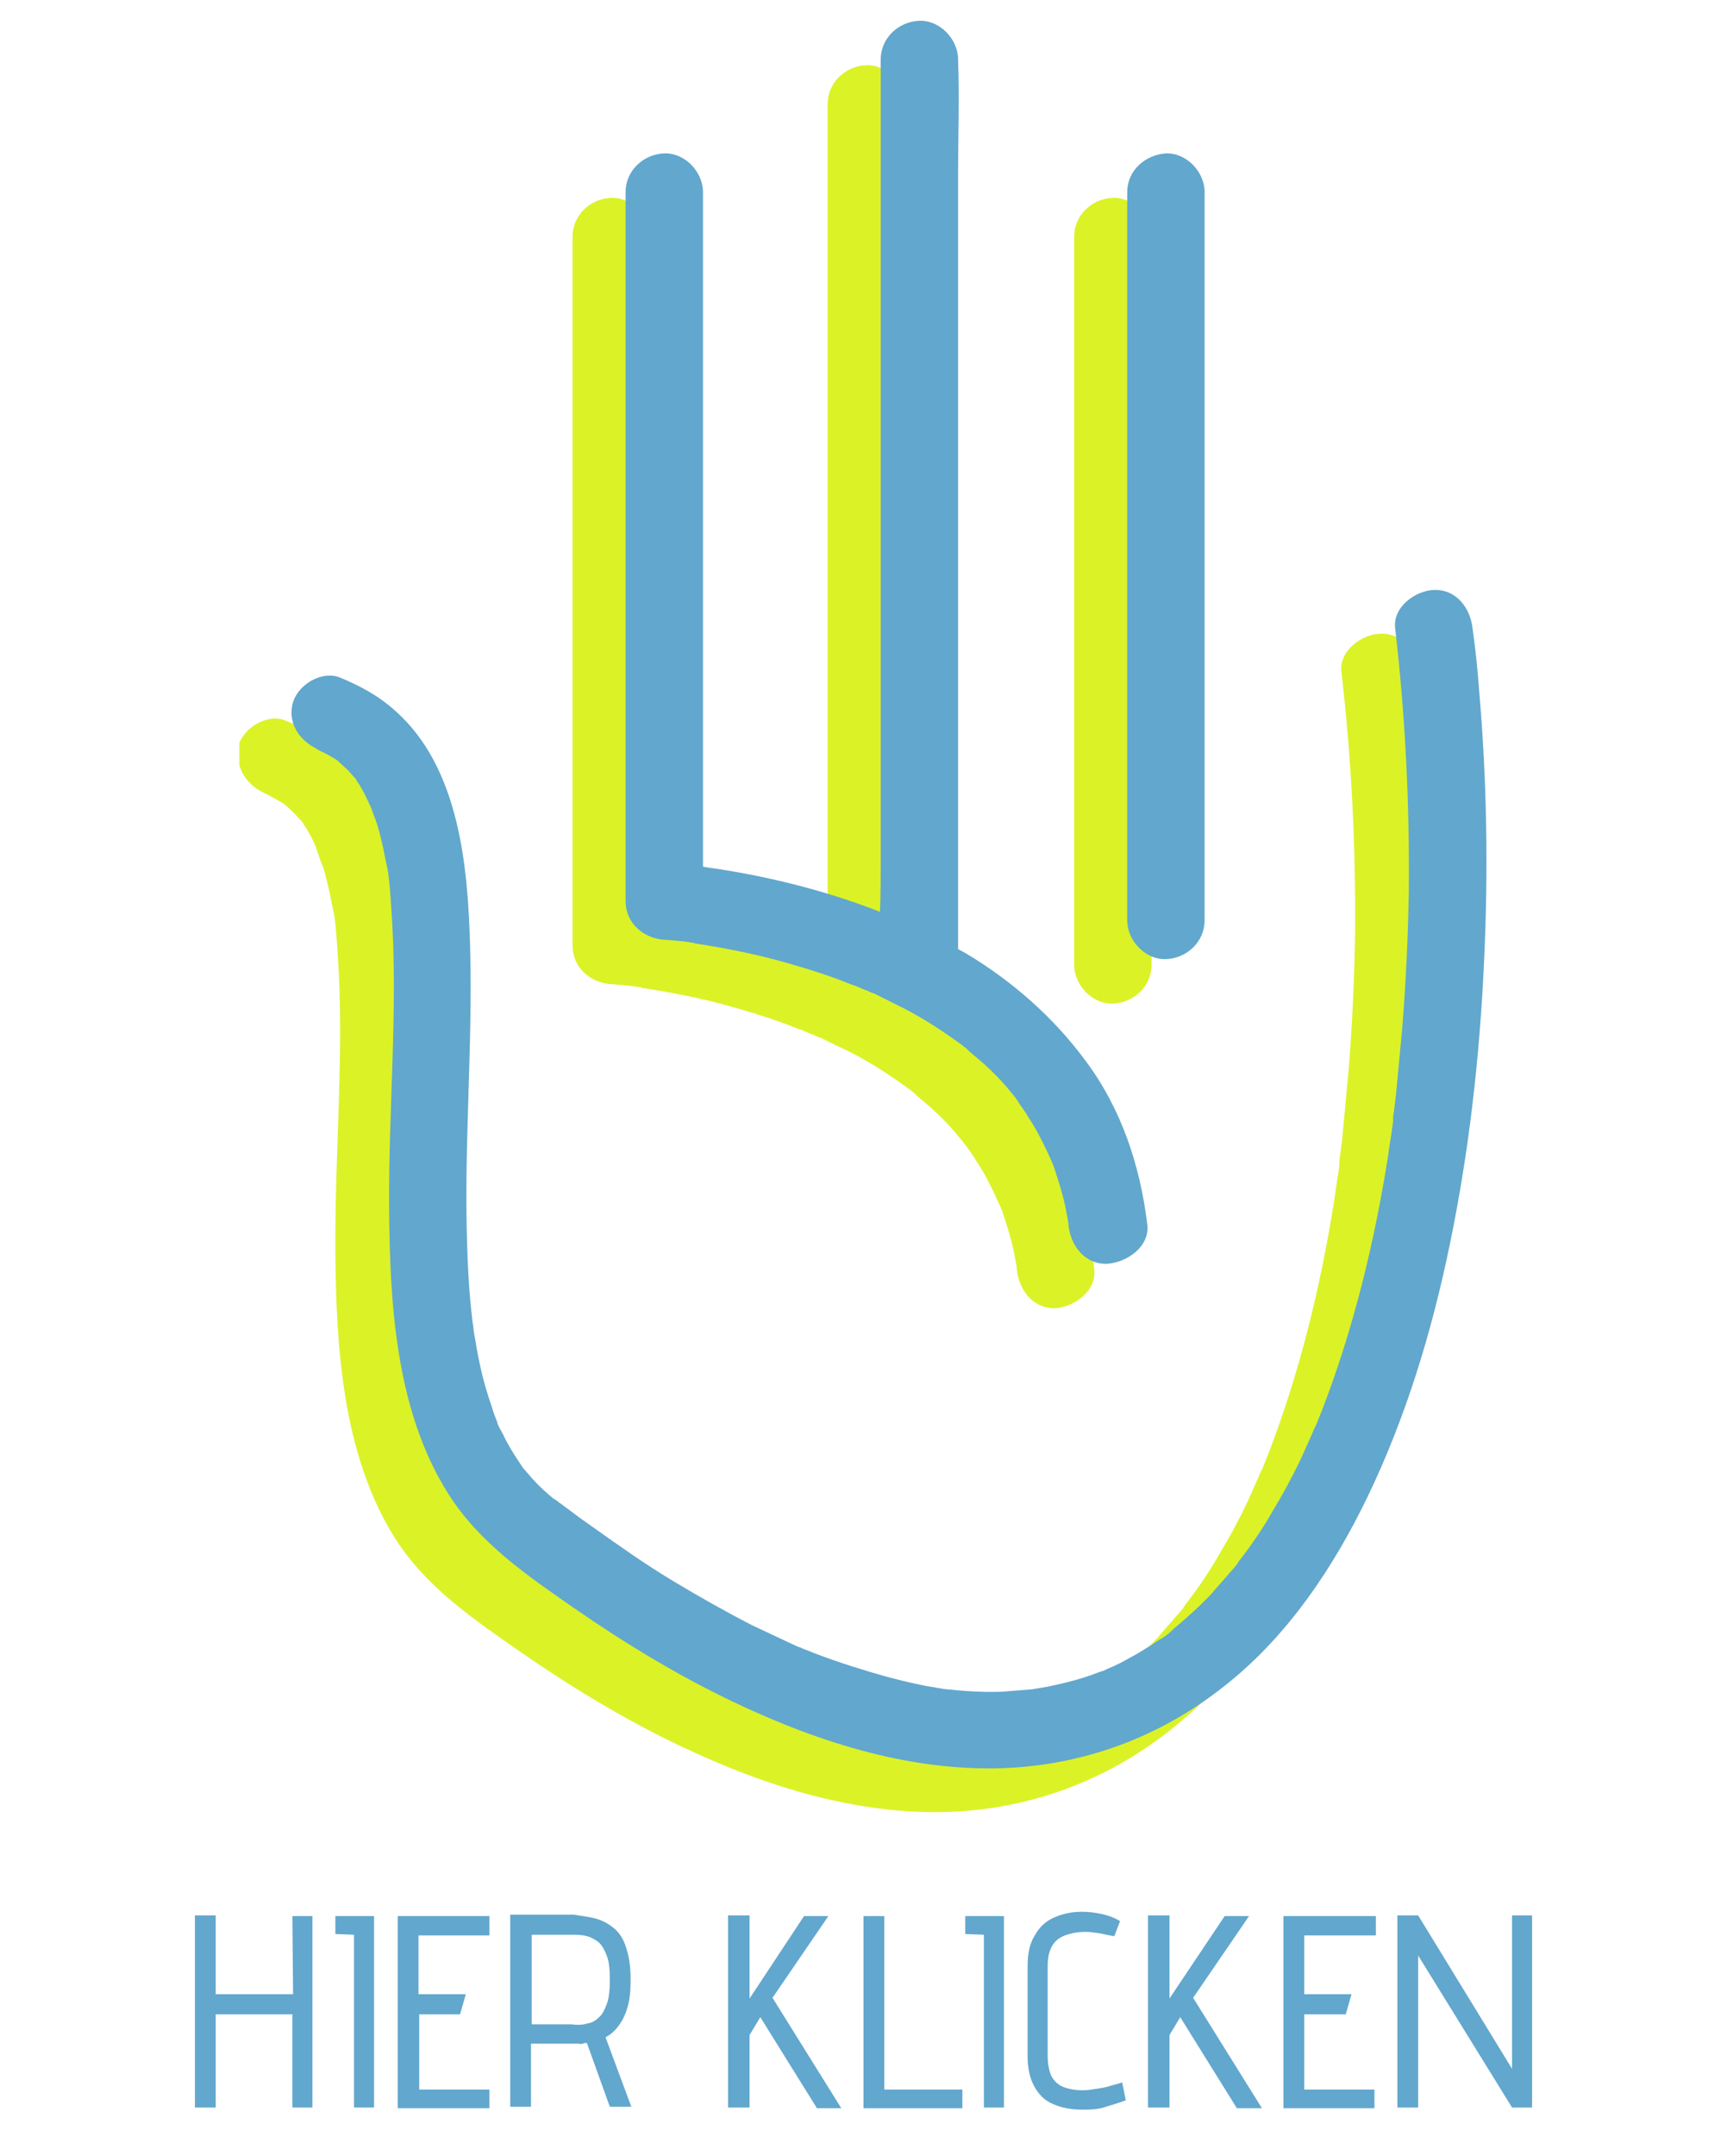 <svg xmlns="http://www.w3.org/2000/svg" xmlns:xlink="http://www.w3.org/1999/xlink" id="Ebene_1" x="0px" y="0px" viewBox="0 0 241 300.8" style="enable-background:new 0 0 241 300.8;" xml:space="preserve"><style type="text/css">	.st0{clip-path:url(#SVGID_00000122691436881463154520000010048775144935018663_);fill:#DBF227;}	.st1{clip-path:url(#SVGID_00000006678747638921745240000016109266497204413076_);fill:#DBF227;}	.st2{clip-path:url(#SVGID_00000064356186173475559580000002921870636126692530_);fill:#DBF227;}	.st3{clip-path:url(#SVGID_00000080190907092821080040000014800072899641491888_);fill:#62A7CD;}	.st4{clip-path:url(#SVGID_00000096047616746116664530000017386526642109849242_);fill:#62A7CD;}	.st5{clip-path:url(#SVGID_00000055671428955539759840000001792270291019506070_);fill:#62A7CD;}	.st6{fill:#62A7CD;}</style><g>	<g>		<defs>			<rect id="SVGID_1_" x="33.4" y="2.9" width="174.2" height="249.9"></rect>		</defs>		<clipPath id="SVGID_00000168115481552700339380000008388085531217604512_">			<use xlink:href="#SVGID_1_" style="overflow:visible;"></use>		</clipPath>		<path style="clip-path:url(#SVGID_00000168115481552700339380000008388085531217604512_);fill:#DBF227;" d="M37.3,110.8   c0.9,0.3-1.1-0.5-0.3-0.1c0.3,0.1,0.6,0.3,0.8,0.4c0.5,0.3,1.1,0.6,1.6,0.9c0.2,0.1,0.4,0.3,0.6,0.4c0.1,0.1-1-0.9-0.2-0.1   c0.5,0.4,0.9,0.8,1.3,1.2c0.4,0.4,0.7,0.8,1,1.1c0.5,0.6-0.8-1.1-0.1-0.2c0.2,0.2,0.3,0.5,0.5,0.8c0.7,1,1.2,2.1,1.7,3.2   c0.5,1-0.3-1-0.1-0.1c0.1,0.3,0.2,0.5,0.3,0.8c0.2,0.6,0.4,1.3,0.7,1.9c0.4,1.3,0.7,2.6,1,4c0.1,0.7,0.3,1.4,0.4,2   c0.1,0.3,0.1,0.6,0.2,1c0,0.2,0,0.3,0.1,0.5c0.1,0.7-0.1-1.2-0.1-0.4c0.2,1.5,0.3,3.1,0.4,4.6c1,13.9-0.4,27.9-0.3,41.9   c0.1,13.3,1,28.2,8.2,39.8c4.4,7,11.1,11.5,17.7,16.1c7.1,4.9,14.5,9.4,22.3,13.1c12,5.7,25.3,9.9,38.8,9.1   c11.2-0.7,21.5-4.8,30.2-11.9c8.4-6.8,14.6-16.1,19.3-25.8c5.4-11.2,9-23.1,11.5-35.2c2.7-13,4.2-26.3,4.8-39.6   c0.6-12.6,0.4-25.3-0.7-37.9c-0.2-2.8-0.5-5.7-0.9-8.5c-0.3-2.8-2.2-5.5-5.4-5.4c-2.6,0.1-5.8,2.4-5.4,5.4   c1.4,12.1,2,24.2,1.9,36.4c-0.1,6.4-0.4,12.8-0.9,19.1c-0.3,3.2-0.6,6.4-0.9,9.6c-0.1,0.8-0.2,1.6-0.3,2.4   c-0.1,0.4-0.1,0.7-0.1,1.1c-0.2,1.3,0.1-0.8,0,0.2c-0.2,1.6-0.5,3.2-0.7,4.8c-1.9,12-4.8,24-9.2,35.4c-0.3,0.7-0.5,1.3-0.8,2   c-0.1,0.2-0.5,1.2-0.2,0.4c0.3-0.8-0.2,0.4-0.3,0.7c-0.6,1.3-1.1,2.5-1.7,3.8c-1.2,2.5-2.5,4.9-3.9,7.2c-1.3,2.3-2.8,4.5-4.4,6.6   c-0.2,0.2-0.4,0.5-0.5,0.7c-0.7,0.9,0.6-0.7,0.1-0.1c-0.4,0.5-0.8,1-1.2,1.4c-0.8,1-1.7,1.9-2.5,2.9c-1.7,1.8-3.5,3.4-5.4,5   c-0.2,0.2-1,0.6-0.2,0.2c0.8-0.5,0,0-0.2,0.2c-0.5,0.4-1,0.8-1.6,1.1c-1,0.7-2,1.3-3,1.9c-1.1,0.6-2.1,1.2-3.2,1.7   c-0.2,0.1-0.5,0.2-0.7,0.3c-0.2,0.1-1.3,0.5-0.4,0.2c0.9-0.3,0,0-0.2,0.1c-0.3,0.1-0.6,0.2-0.9,0.3c-2.3,0.9-4.7,1.5-7.1,2   c-0.6,0.1-1.2,0.2-1.8,0.3c-1.2,0.2,0.3,0,0.3,0c0,0-1.1,0.1-1.1,0.1c-1.3,0.1-2.6,0.2-3.9,0.2c-2.8,0.1-5.5-0.1-8.3-0.4   c-1.1-0.1,0.5,0.1,0.1,0c-0.4-0.1-0.8-0.1-1.1-0.2c-0.7-0.1-1.4-0.2-2.2-0.4c-1.6-0.3-3.1-0.7-4.6-1.1c-3.2-0.9-6.4-1.9-9.6-3.1   c-0.8-0.3-1.5-0.6-2.3-0.9c-0.6-0.2,0.3,0.1,0.3,0.1c-0.2-0.1-0.5-0.2-0.8-0.3c-0.4-0.2-0.9-0.4-1.3-0.6c-1.7-0.8-3.4-1.6-5.1-2.4   c-3.7-1.9-7.4-4-10.9-6.1c-4-2.4-7.8-5.1-11.6-7.8c-1-0.7-2-1.4-3-2.2c-0.5-0.3-0.9-0.7-1.4-1c-0.2-0.2-0.5-0.4-0.7-0.5   c-0.8-0.6,1,0.8,0.1,0.1c-1.1-0.9-2.1-1.8-3.1-2.9c-0.2-0.2-0.4-0.5-0.6-0.7c-0.2-0.2-0.9-1.1-0.4-0.4s-0.1-0.2-0.3-0.4   c-0.2-0.3-0.4-0.6-0.6-0.9c-0.8-1.2-1.6-2.5-2.2-3.8c-0.3-0.6-0.8-1.3-0.9-2c0.2,0.7,0.3,0.7,0,0.1c-0.1-0.4-0.3-0.7-0.4-1.1   c-0.5-1.5-1-3-1.4-4.5c-0.4-1.5-0.7-3-1-4.6c-0.1-0.8-0.3-1.6-0.4-2.4c0-0.2-0.2-1.4-0.1-0.6c0.2,0.8-0.1-0.7-0.1-1   c-0.4-3.3-0.6-6.7-0.7-10c-0.5-14,0.8-28,0.4-42c-0.3-11.1-1.5-24.9-10.4-32.8c-2.3-2.1-4.9-3.5-7.8-4.7c-2.6-1-6,1.1-6.6,3.8   C32.9,107.3,34.5,109.7,37.3,110.8"></path>	</g>	<g>		<defs>			<rect id="SVGID_00000024683820588626271760000006725433758487640990_" x="33.4" y="2.9" width="174.2" height="249.9"></rect>		</defs>		<clipPath id="SVGID_00000127028091374044126070000012104404165615806864_">			<use xlink:href="#SVGID_00000024683820588626271760000006725433758487640990_" style="overflow:visible;"></use>		</clipPath>		<path style="clip-path:url(#SVGID_00000127028091374044126070000012104404165615806864_);fill:#DBF227;" d="M152.7,177   c-1-8.2-3.6-16.1-8.6-22.8c-4.5-6.1-10.2-11.1-16.7-15c-0.4-0.2-0.7-0.4-1.1-0.6v-9.4V98.8V61.9V30.2c0-5.2,0.2-10.3,0-15.5   c0-0.1,0-0.2,0-0.2c0-2.8-2.5-5.5-5.4-5.4c-2.9,0.1-5.4,2.4-5.4,5.4v12.6v30.3v36.9V126c0,2.4,0,4.9-0.1,7.3   c-6.9-2.7-14.2-4.6-21.5-5.8c-1.1-0.2-2.2-0.3-3.2-0.5V98.5V45.3V33c0-2.8-2.5-5.5-5.4-5.4c-2.9,0.1-5.4,2.4-5.4,5.4v33.4v53.2   v12.3c0,3.1,2.5,5.2,5.4,5.4c0.5,0,1,0.1,1.5,0.1c0.6,0.1,1.2,0.1,1.7,0.2c0.2,0,0.5,0.1,0.7,0.1c0.1,0,0.2,0,0.3,0.1   c4.6,0.7,9.1,1.6,13.5,2.9c2.8,0.8,5.6,1.7,8.3,2.8c0.7,0.2,1.3,0.5,2,0.8c0,0,0,0,0,0c0,0,0,0,0.1,0c0.4,0.2,0.8,0.4,1.2,0.5   c1.2,0.6,2.4,1.2,3.7,1.8c0.2,0.1,0.4,0.2,0.6,0.3c2.9,1.5,5.6,3.3,8.2,5.2c0,0,0,0,0,0c0,0,0.1,0.1,0.1,0.1   c0.3,0.2,0.5,0.4,0.8,0.7c0.7,0.6,1.3,1.1,2,1.7c1.2,1.1,2.4,2.3,3.4,3.5c0.3,0.4,0.6,0.7,0.9,1.1c0.4,0.5,0.9,1.3,0.3,0.3   c0.5,0.8,1.1,1.5,1.6,2.4c1.1,1.6,2,3.4,2.8,5.1c0.1,0.3,0.7,1.8,0.2,0.4c0.2,0.5,0.4,0.9,0.6,1.4c0.3,0.9,0.6,1.8,0.9,2.8   c0.3,1,0.6,2.1,0.8,3.1c0.1,0.5,0.2,1.1,0.3,1.6c0,0.2,0.1,0.4,0.1,0.6c0,0,0,0.1,0,0.1c0,0,0,0.1,0,0.1c0.3,2.8,2.2,5.5,5.4,5.4   C150,182.3,153.1,180,152.7,177"></path>	</g>	<g>		<defs>			<rect id="SVGID_00000050655913268166241830000000155365330261170087_" x="33.4" y="2.9" width="174.2" height="249.9"></rect>		</defs>		<clipPath id="SVGID_00000137811509011934478960000014351202373863131565_">			<use xlink:href="#SVGID_00000050655913268166241830000000155365330261170087_" style="overflow:visible;"></use>		</clipPath>		<path style="clip-path:url(#SVGID_00000137811509011934478960000014351202373863131565_);fill:#DBF227;" d="M149.9,33v34.5v54.6   v12.5c0,2.8,2.5,5.5,5.4,5.4c2.9-0.1,5.4-2.4,5.4-5.4v-34.5V45.5V33c0-2.8-2.5-5.5-5.4-5.4C152.4,27.7,149.9,30,149.9,33"></path>	</g>	<g>		<defs>			<rect id="SVGID_00000129905529032736230260000009823730280054844572_" x="33.4" y="2.9" width="174.2" height="249.9"></rect>		</defs>		<clipPath id="SVGID_00000065792026781708031590000009645645953349711760_">			<use xlink:href="#SVGID_00000129905529032736230260000009823730280054844572_" style="overflow:visible;"></use>		</clipPath>		<path style="clip-path:url(#SVGID_00000065792026781708031590000009645645953349711760_);fill:#62A7CD;" d="M44.7,104.7   c0.9,0.3-1.1-0.5-0.3-0.1c0.3,0.2,0.6,0.3,0.8,0.4c0.6,0.3,1.1,0.6,1.6,0.9c0.2,0.1,0.4,0.3,0.6,0.4c0.1,0.1-1-0.8-0.2-0.1   c0.4,0.4,0.9,0.8,1.3,1.2c0.4,0.4,0.7,0.8,1,1.1c0.6,0.6-0.8-1.1-0.1-0.2c0.2,0.2,0.3,0.5,0.5,0.8c0.7,1,1.2,2.1,1.7,3.2   c0.5,1-0.3-1,0-0.1c0.1,0.3,0.2,0.5,0.3,0.8c0.2,0.6,0.5,1.3,0.7,1.9c0.4,1.3,0.7,2.6,1,4c0.1,0.7,0.3,1.4,0.4,2   c0.1,0.3,0.1,0.6,0.2,1c0,0.2,0,0.3,0.1,0.5c0.1,0.7-0.1-1.2-0.1-0.4c0.2,1.5,0.3,3.1,0.4,4.6c1,13.9-0.4,27.9-0.3,41.9   c0.1,13.3,0.9,28.2,8.2,39.8c4.4,7,11.1,11.5,17.7,16.1c7.1,4.9,14.5,9.4,22.3,13.1c12,5.7,25.3,9.9,38.8,9.1   c11.2-0.7,21.5-4.8,30.2-11.9c8.4-6.8,14.6-16.1,19.3-25.8c5.4-11.2,9-23.1,11.5-35.2c2.7-13,4.2-26.3,4.8-39.6   c0.6-12.6,0.4-25.3-0.7-37.9c-0.2-2.8-0.5-5.7-0.9-8.5c-0.3-2.8-2.2-5.5-5.4-5.4c-2.6,0.1-5.8,2.4-5.4,5.4   c1.4,12.1,2,24.2,1.9,36.4c-0.1,6.4-0.4,12.8-0.9,19.1c-0.3,3.2-0.6,6.4-0.9,9.6c-0.1,0.8-0.2,1.6-0.3,2.4   c-0.1,0.4-0.1,0.7-0.1,1.1c-0.2,1.3,0.1-0.8,0,0.2c-0.2,1.6-0.5,3.2-0.7,4.8c-1.9,12-4.8,24-9.2,35.4c-0.3,0.7-0.5,1.3-0.8,2   c-0.1,0.2-0.5,1.2-0.2,0.4c0.3-0.8-0.2,0.4-0.3,0.7c-0.6,1.3-1.1,2.5-1.7,3.8c-1.2,2.5-2.5,4.9-3.9,7.2c-1.3,2.3-2.8,4.5-4.4,6.6   c-0.2,0.2-0.4,0.5-0.5,0.7c-0.7,0.9,0.6-0.7,0.1-0.1c-0.4,0.5-0.8,1-1.2,1.4c-0.8,1-1.7,1.9-2.5,2.9c-1.7,1.8-3.5,3.4-5.4,5   c-0.2,0.2-1,0.6-0.2,0.2c0.8-0.5,0,0-0.2,0.2c-0.5,0.4-1,0.8-1.6,1.1c-1,0.7-2,1.3-3,1.9c-1.1,0.6-2.1,1.2-3.2,1.7   c-0.2,0.1-0.5,0.2-0.7,0.3c-0.2,0.1-1.3,0.5-0.4,0.2c0.9-0.3,0,0-0.2,0.1c-0.3,0.1-0.6,0.2-0.9,0.3c-2.3,0.9-4.7,1.5-7.1,2   c-0.6,0.1-1.2,0.2-1.8,0.3c-1.2,0.2,0.3,0,0.3,0c0,0-1.1,0.1-1.1,0.1c-1.3,0.1-2.6,0.2-3.8,0.3c-2.8,0.1-5.5-0.1-8.3-0.4   c-1.1-0.1,0.5,0.1,0.1,0c-0.4-0.1-0.8-0.1-1.1-0.2c-0.7-0.1-1.4-0.2-2.2-0.4c-1.5-0.3-3.1-0.7-4.6-1.1c-3.2-0.9-6.4-1.9-9.6-3.1   c-0.8-0.3-1.5-0.6-2.3-0.9c-0.6-0.2,0.3,0.1,0.3,0.1c-0.2-0.1-0.5-0.2-0.8-0.3c-0.4-0.2-0.9-0.4-1.3-0.6c-1.7-0.8-3.4-1.6-5.1-2.4   c-3.7-1.9-7.4-4-10.9-6.1c-4-2.4-7.8-5.1-11.6-7.8c-1-0.7-2-1.4-3-2.2c-0.5-0.3-0.9-0.7-1.4-1c-0.2-0.2-0.5-0.4-0.7-0.5   c-0.9-0.6,1,0.8,0.1,0.1c-1.1-0.9-2.1-1.8-3.1-2.9c-0.2-0.2-0.4-0.5-0.6-0.7c-0.2-0.2-0.9-1.1-0.4-0.4s-0.1-0.2-0.3-0.4   c-0.2-0.3-0.4-0.6-0.6-0.9c-0.8-1.2-1.6-2.5-2.2-3.8c-0.3-0.6-0.8-1.3-0.9-2c0.2,0.7,0.3,0.7,0,0.1c-0.1-0.4-0.3-0.7-0.4-1.1   c-0.5-1.5-1-3-1.4-4.5c-0.4-1.5-0.7-3-1-4.6c-0.1-0.8-0.3-1.6-0.4-2.4c0-0.2-0.2-1.4-0.1-0.6c0.2,0.8-0.1-0.7-0.1-1   c-0.4-3.3-0.6-6.7-0.7-10c-0.5-14,0.8-28,0.4-42c-0.3-11.1-1.5-24.9-10.4-32.8c-2.3-2.1-4.9-3.5-7.8-4.7c-2.6-1-6,1.1-6.6,3.8   C40.2,101.1,41.9,103.5,44.7,104.7"></path>	</g>	<g>		<defs>			<rect id="SVGID_00000024705775700514291920000004523604929023697294_" x="33.4" y="2.9" width="174.2" height="249.9"></rect>		</defs>		<clipPath id="SVGID_00000141419298911779051990000002580219582705131416_">			<use xlink:href="#SVGID_00000024705775700514291920000004523604929023697294_" style="overflow:visible;"></use>		</clipPath>		<path style="clip-path:url(#SVGID_00000141419298911779051990000002580219582705131416_);fill:#62A7CD;" d="M160.1,170.8   c-1-8.2-3.6-16.1-8.6-22.8c-4.5-6.1-10.2-11.1-16.7-15c-0.4-0.2-0.7-0.4-1.1-0.6v-9.4V92.6V55.7V24c0-5.2,0.2-10.3,0-15.5   c0-0.1,0-0.1,0-0.2c0-2.8-2.5-5.5-5.4-5.4c-2.9,0.1-5.4,2.4-5.4,5.4v12.6v30.3v36.9v31.8c0,2.4,0,4.9-0.1,7.3   c-6.9-2.7-14.2-4.6-21.5-5.8c-1.1-0.2-2.2-0.3-3.2-0.5V92.3V39.1V26.8c0-2.8-2.5-5.5-5.4-5.4c-2.9,0.1-5.4,2.4-5.4,5.4v33.4v53.2   v12.3c0,3.1,2.5,5.2,5.4,5.4c0.5,0,1,0.1,1.5,0.1c0.6,0.1,1.2,0.1,1.7,0.2c0.2,0,0.5,0.1,0.7,0.1c0.1,0,0.2,0,0.3,0.1   c4.6,0.7,9.1,1.6,13.5,2.9c2.8,0.8,5.6,1.7,8.3,2.8c0.7,0.2,1.3,0.5,2,0.8c0,0,0,0,0,0c0,0,0,0,0.1,0c0.4,0.2,0.8,0.4,1.2,0.5   c1.2,0.6,2.4,1.2,3.6,1.8c0.2,0.1,0.4,0.2,0.6,0.3c2.9,1.5,5.6,3.3,8.2,5.2c0,0,0,0,0,0c0,0,0.1,0.1,0.1,0.1   c0.3,0.2,0.5,0.4,0.8,0.7c0.7,0.6,1.3,1.1,2,1.7c1.2,1.1,2.4,2.3,3.4,3.5c0.3,0.4,0.6,0.7,0.9,1.1c0.4,0.5,0.9,1.3,0.2,0.3   c0.5,0.8,1.1,1.5,1.6,2.4c1.1,1.6,2,3.4,2.8,5.1c0.2,0.3,0.7,1.8,0.2,0.4c0.2,0.5,0.4,0.9,0.6,1.4c0.3,0.9,0.6,1.8,0.9,2.8   c0.3,1,0.6,2.1,0.8,3.1c0.1,0.5,0.2,1.1,0.3,1.6c0,0.2,0.1,0.4,0.1,0.6c0,0,0,0.1,0,0.1c0,0,0,0.1,0,0.1c0.3,2.8,2.2,5.5,5.4,5.4   C157.4,176.1,160.5,173.8,160.1,170.8"></path>	</g>	<g>		<defs>			<rect id="SVGID_00000118375995347914255890000000069150969485344182_" x="33.4" y="2.9" width="174.2" height="249.9"></rect>		</defs>		<clipPath id="SVGID_00000126287781221088659860000005372704569466641544_">			<use xlink:href="#SVGID_00000118375995347914255890000000069150969485344182_" style="overflow:visible;"></use>		</clipPath>		<path style="clip-path:url(#SVGID_00000126287781221088659860000005372704569466641544_);fill:#62A7CD;" d="M157.3,26.8v34.5v54.6   v12.5c0,2.8,2.5,5.5,5.4,5.4s5.4-2.4,5.4-5.4V93.9V39.3V26.8c0-2.8-2.5-5.5-5.4-5.4C159.8,21.6,157.3,23.8,157.3,26.8"></path>	</g></g><g>	<path class="st6" d="M40.8,267.3h2.8V294h-2.8v-13H30.1v13h-2.9v-26.8h2.9v11h10.8L40.8,267.3L40.8,267.3z"></path>	<path class="st6" d="M46.8,267.3h5.4V294h-2.8v-24.1l-2.6-0.1V267.3z"></path>	<path class="st6" d="M55.5,267.3h12.8v2.7h-9.9v8.2h6.6l-0.8,2.8h-5.7v10.5h9.8v2.6H55.5V267.3z"></path>	<path class="st6" d="M83.3,267.7c1,0.3,1.8,0.8,2.5,1.4s1.3,1.6,1.6,2.7c0.4,1.2,0.6,2.6,0.6,4.3c0,1.5-0.1,2.8-0.4,3.8  c-0.3,1.1-0.7,1.9-1.2,2.6c-0.5,0.7-1.1,1.3-1.9,1.7l3.6,9.7h-3l-3.2-8.9c-0.2,0-0.4,0-0.6,0.1s-0.4,0-0.6,0c-0.2,0-0.4,0-0.7,0  h-5.9v8.8h-2.9v-26.8h8.8C81.3,267.3,82.3,267.4,83.3,267.7z M81.9,282.3c0.7-0.1,1.2-0.4,1.7-0.9c0.5-0.4,0.8-1.1,1.1-1.9  s0.4-2,0.4-3.4c0-1.3-0.1-2.4-0.4-3.2s-0.6-1.4-1.1-1.9c-0.5-0.4-1-0.7-1.7-0.9c-0.7-0.2-1.4-0.2-2.2-0.2h-5.5v12.5h5.5  C80.5,282.5,81.3,282.5,81.9,282.3z"></path>	<path class="st6" d="M112.2,267.3h3.4l-7.8,11.4l9.6,15.4H114l-7.9-12.7l-1.5,2.5V294h-3v-26.8h3v11.6L112.2,267.3z"></path>	<path class="st6" d="M120.5,267.3h2.9v24.2h10.9v2.6h-13.8L120.5,267.3L120.5,267.3z"></path>	<path class="st6" d="M134.7,267.3h5.4V294h-2.8v-24.1l-2.6-0.1V267.3z"></path>	<path class="st6" d="M153.4,269.7c-0.7-0.1-1.3-0.2-1.9-0.2c-1.1,0-2.1,0.2-2.9,0.5c-0.8,0.3-1.4,0.8-1.8,1.5  c-0.4,0.7-0.6,1.6-0.6,2.8v12.5c0,1.1,0.2,2.1,0.5,2.8c0.4,0.7,0.9,1.2,1.6,1.5s1.7,0.5,2.8,0.5c0.6,0,1.2-0.1,1.9-0.2  c0.6-0.1,1.3-0.2,1.9-0.4c0.6-0.2,1.2-0.3,1.7-0.5l0.5,2.5c-1.1,0.4-2.1,0.7-3.1,1s-2,0.3-3,0.3c-1.6,0-3-0.3-4.1-0.8  c-1.2-0.5-2-1.4-2.6-2.5c-0.6-1.1-0.9-2.5-0.9-4.2v-12.5c0-1.8,0.3-3.2,1-4.3c0.6-1.1,1.5-2,2.7-2.5c1.1-0.5,2.4-0.8,3.8-0.8  c1,0,1.9,0.1,2.8,0.3c0.9,0.2,1.8,0.5,2.6,1l-0.8,2.1C154.7,270,154.1,269.8,153.4,269.7z"></path>	<path class="st6" d="M170.9,267.3h3.4l-7.8,11.4l9.6,15.4h-3.5l-7.9-12.7l-1.5,2.5V294h-3v-26.8h3v11.6L170.9,267.3z"></path>	<path class="st6" d="M179.2,267.3h12.8v2.7H182v8.2h6.6l-0.8,2.8H182v10.5h9.8v2.6h-12.7V267.3z"></path>	<path class="st6" d="M213.8,294H211l-13.1-21.2V294H195v-26.8h2.9l13.1,21.4v-21.4h2.8V294z"></path></g></svg>